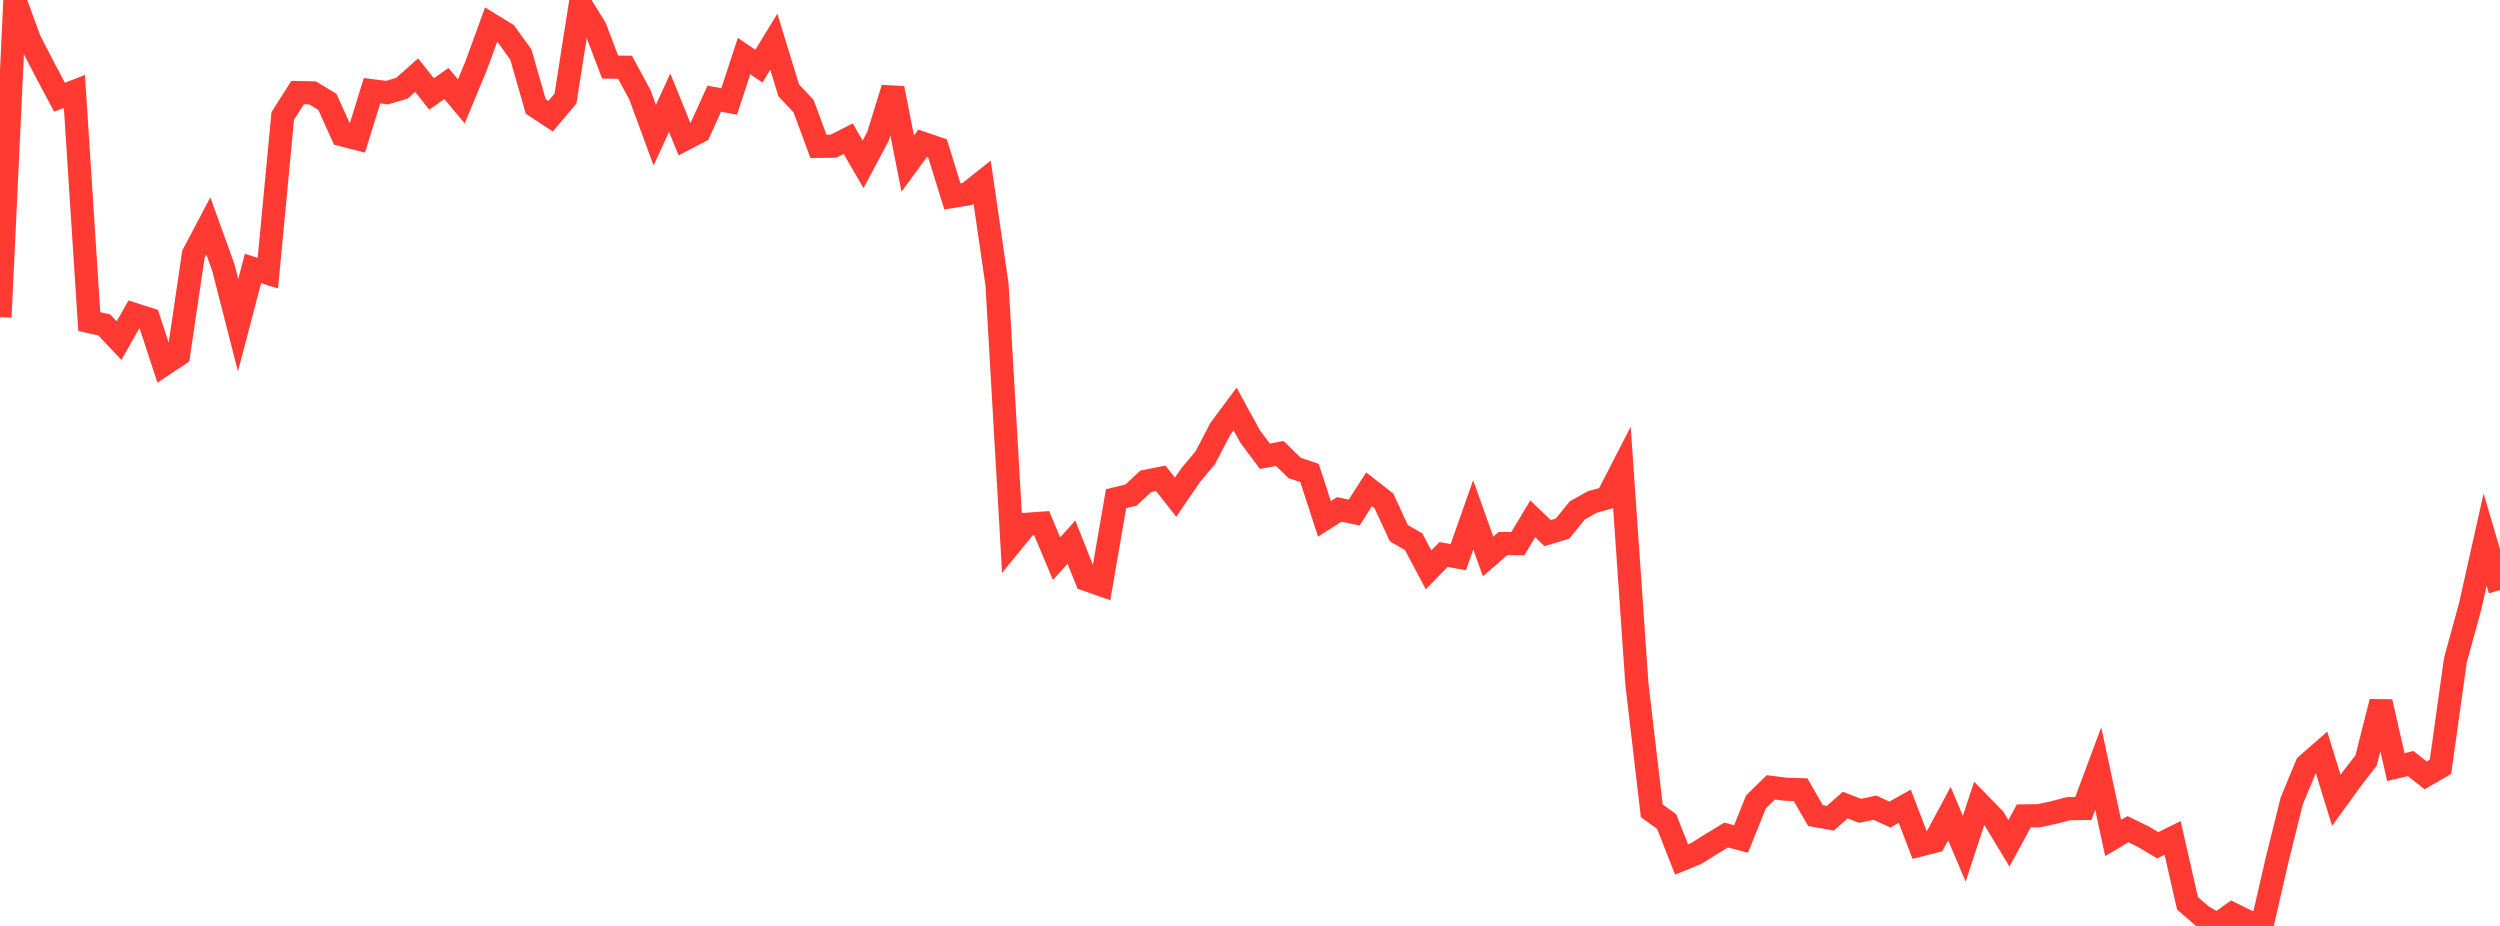 <?xml version="1.0" standalone="no"?>
<!DOCTYPE svg PUBLIC "-//W3C//DTD SVG 1.1//EN" "http://www.w3.org/Graphics/SVG/1.1/DTD/svg11.dtd">

<svg width="135" height="50" viewBox="0 0 135 50" preserveAspectRatio="none" 
  xmlns="http://www.w3.org/2000/svg"
  xmlns:xlink="http://www.w3.org/1999/xlink">


<polyline points="0.0, 17.126 0.804, 0.0 1.607, 2.187 2.411, 3.738 3.214, 5.249 4.018, 4.938 4.821, 17.366 5.625, 17.544 6.429, 18.391 7.232, 16.975 8.036, 17.233 8.839, 19.689 9.643, 19.158 10.446, 13.723 11.25, 12.2 12.054, 14.425 12.857, 17.564 13.661, 14.498 14.464, 14.75 15.268, 6.265 16.071, 4.999 16.875, 5.015 17.679, 5.499 18.482, 7.283 19.286, 7.488 20.089, 4.899 20.893, 5.002 21.696, 4.767 22.5, 4.057 23.304, 5.073 24.107, 4.511 24.911, 5.473 25.714, 3.543 26.518, 1.334 27.321, 1.828 28.125, 2.943 28.929, 5.745 29.732, 6.276 30.536, 5.322 31.339, 0.208 32.143, 1.508 32.946, 3.623 33.75, 3.629 34.554, 5.117 35.357, 7.3 36.161, 5.545 36.964, 7.52 37.768, 7.097 38.571, 5.329 39.375, 5.478 40.179, 3.028 40.982, 3.573 41.786, 2.254 42.589, 4.875 43.393, 5.732 44.196, 7.903 45.0, 7.895 45.804, 7.489 46.607, 8.874 47.411, 7.364 48.214, 4.767 49.018, 8.834 49.821, 7.738 50.625, 8.012 51.429, 10.606 52.232, 10.474 53.036, 9.837 53.839, 15.366 54.643, 29.295 55.446, 28.311 56.25, 28.253 57.054, 30.168 57.857, 29.275 58.661, 31.294 59.464, 31.578 60.268, 26.929 61.071, 26.735 61.875, 25.99 62.679, 25.829 63.482, 26.85 64.286, 25.672 65.089, 24.711 65.893, 23.168 66.696, 22.088 67.5, 23.56 68.304, 24.638 69.107, 24.486 69.911, 25.271 70.714, 25.54 71.518, 28.018 72.321, 27.509 73.125, 27.677 73.929, 26.423 74.732, 27.05 75.536, 28.79 76.339, 29.257 77.143, 30.772 77.946, 29.945 78.75, 30.084 79.554, 27.799 80.357, 30.049 81.161, 29.349 81.964, 29.359 82.768, 28.017 83.571, 28.789 84.375, 28.544 85.179, 27.558 85.982, 27.108 86.786, 26.88 87.589, 25.32 88.393, 36.937 89.196, 43.785 90.0, 44.363 90.804, 46.412 91.607, 46.083 92.411, 45.578 93.214, 45.092 94.018, 45.303 94.821, 43.305 95.625, 42.516 96.429, 42.618 97.232, 42.645 98.036, 44.041 98.839, 44.183 99.643, 43.475 100.446, 43.785 101.25, 43.615 102.054, 43.987 102.857, 43.537 103.661, 45.637 104.464, 45.432 105.268, 43.937 106.071, 45.832 106.875, 43.385 107.679, 44.207 108.482, 45.539 109.286, 44.058 110.089, 44.05 110.893, 43.879 111.696, 43.668 112.5, 43.659 113.304, 41.5 114.107, 45.249 114.911, 44.776 115.714, 45.167 116.518, 45.644 117.321, 45.248 118.125, 48.779 118.929, 49.475 119.732, 49.929 120.536, 49.35 121.339, 49.743 122.143, 50.0 122.946, 46.506 123.75, 43.262 124.554, 41.317 125.357, 40.611 126.161, 43.216 126.964, 42.107 127.768, 41.066 128.571, 37.899 129.375, 41.422 130.179, 41.232 130.982, 41.87 131.786, 41.407 132.589, 35.662 133.393, 32.727 134.196, 29.139 135.0, 31.862" fill="none" stroke="#ff3a33" stroke-width="1.25"/>

</svg>